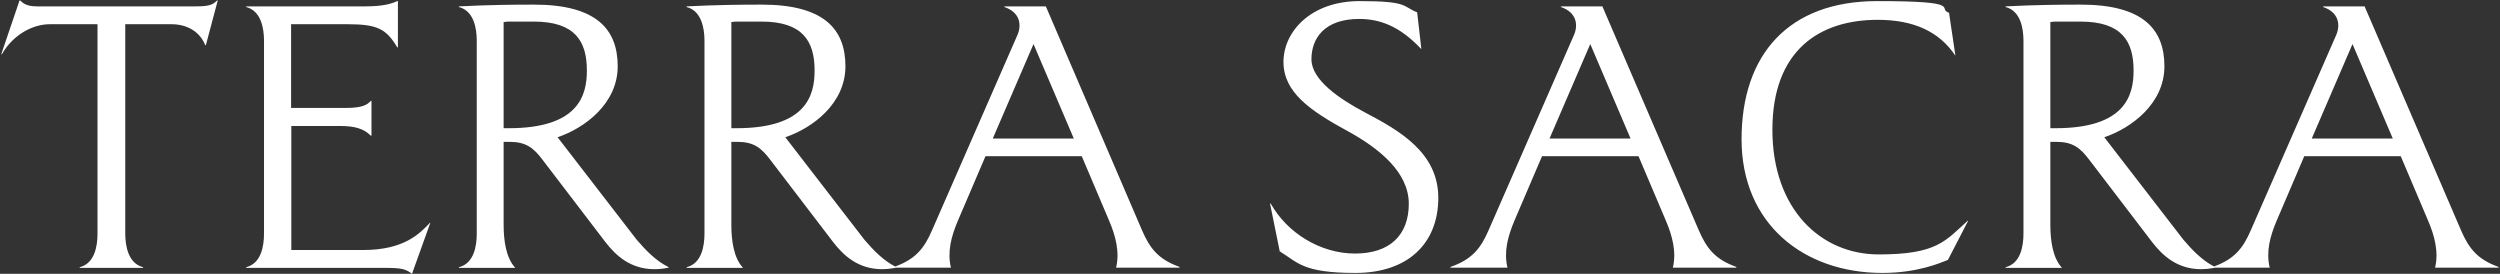 <svg xmlns="http://www.w3.org/2000/svg" fill="none" viewBox="0 0 1680 184" height="184" width="1680">
<rect x="0" y="0" width="1680" height="184" fill="#333333" stroke="none"/>
<path fill="white" d="M267.396 31.822H266.952C259.7 19.536 253.632 16.278 233.801 16.278H195.617V72.531H232.321C243.865 72.531 246.824 70.311 249.192 67.794H249.637V91.184H249.192C244.456 86.447 238.389 84.67 228.621 84.67H195.766V168.013H244.013C271.836 168.013 282.196 156.762 289.004 149.656L289.448 149.952L289.152 149.805L276.868 184C272.576 180.743 269.912 180.003 258.072 180.003H165.426V179.559C175.489 177.042 177.414 165.496 177.414 156.91V27.381C177.414 18.795 175.342 7.248 165.426 4.732V4.288H245.049C257.628 4.288 263.104 2.512 266.952 0.735H267.396V31.822ZM913.703 0.735C946.558 0.735 942.266 4.288 952.33 8.285L955.143 32.858H954.994C940.638 17.611 927.319 12.726 913.407 12.726C890.024 12.726 881.291 25.753 881.291 39.816C881.291 53.879 900.384 66.61 917.403 75.64C940.195 87.63 966.538 102.434 966.538 132.929C966.538 163.424 946.262 183.408 910.891 183.408C875.519 183.408 872.263 176.45 859.979 168.901L853.468 136.777H853.912C865.012 156.614 887.359 170.381 910.595 170.381C933.83 170.381 946.706 158.094 946.706 136.926C946.706 115.757 926.875 99.769 905.859 88.223C879.96 74.16 862.496 61.872 862.496 41.592C862.496 21.311 880.848 0.735 913.703 0.735ZM1261.5 0.735C1320.99 0.735 1301.16 5.769 1309.75 8.581L1314.04 37.447C1303.23 21.312 1286.21 13.318 1261.79 13.318C1222.57 13.318 1191.05 33.895 1191.05 87.187C1191.05 140.478 1223.46 170.973 1262.53 170.973C1301.6 170.973 1307.23 161.943 1322.33 148.324H1322.62L1309 174.674C1303.53 176.746 1288.73 183.408 1264.9 183.408C1212.21 183.408 1170.33 150.544 1170.33 93.552C1170.33 36.559 1202 0.735 1261.5 0.735ZM358.859 3.104C400.447 3.104 415.099 19.387 415.099 44.553C415.099 69.719 392.751 86.15 374.695 92.22L427.827 161.055C434.007 168.266 440.773 175.33 449.286 179.484V179.856C445.734 180.596 442.774 180.892 439.814 180.892C423.535 180.892 413.767 171.565 406.959 162.831L364.779 107.615C358.563 99.326 353.531 95.328 342.432 95.328H338.437V150.841C338.437 161.351 339.916 173.194 346.28 180.003H308.393V179.559C318.456 177.042 320.381 165.496 320.381 156.91V27.381C320.381 18.795 318.308 7.249 308.393 4.733V4.288C328.52 3.252 345.54 3.104 358.859 3.104ZM511.889 3.104C553.476 3.104 568.128 19.387 568.128 44.553C568.128 69.719 545.78 86.15 527.725 92.22L580.856 161.055C586.849 168.048 593.392 174.902 601.546 179.1C615.281 174.079 621.071 166.876 626.291 154.838L683.714 23.532C686.674 16.723 685.49 8.285 674.982 4.733V4.288H702.806L767.481 154.838C772.809 167.124 778.581 174.378 792.789 179.411H792.641V179.856H750.018C752.534 169.345 749.721 158.538 745.281 148.176L726.93 104.95H662.255L643.755 148.176C639.167 158.982 636.503 169.197 639.019 179.856H602.315L601.011 180.112C598.024 180.665 595.434 180.892 592.844 180.892C576.564 180.892 566.796 171.565 559.988 162.831L517.809 107.615C511.593 99.326 506.561 95.328 495.461 95.328H491.466V150.841C491.466 161.351 492.946 173.194 499.31 180.003H461.422V179.559C471.486 177.042 473.41 165.496 473.41 156.91V27.381C473.41 18.795 471.338 7.249 461.422 4.733V4.288C481.549 3.252 498.569 3.104 511.889 3.104ZM1398.25 3.104C1439.84 3.104 1454.49 19.387 1454.49 44.553C1454.49 69.719 1432.14 86.15 1414.08 92.22L1467.22 161.055C1473.19 168.03 1479.72 174.868 1487.84 179.068C1501.52 174.049 1507.29 166.851 1512.5 154.838L1569.93 23.532C1572.89 16.723 1571.7 8.285 1561.19 4.733V4.288H1589.02L1653.84 154.838C1659.17 167.125 1664.94 174.378 1679.15 179.411H1679V179.856H1636.38C1638.89 169.345 1636.08 158.538 1631.64 148.176L1613.29 104.95H1548.47L1529.97 148.176C1525.38 158.982 1522.71 169.197 1525.23 179.856H1488.67L1487.37 180.112C1484.38 180.665 1481.79 180.892 1479.2 180.892C1462.92 180.892 1453.16 171.565 1446.35 162.831L1404.17 107.615C1397.95 99.326 1392.92 95.328 1381.82 95.328H1377.83V150.841C1377.83 161.351 1379.31 173.194 1385.67 180.003H1347.78V179.559C1357.84 177.042 1359.77 165.496 1359.77 156.91V27.381C1359.77 18.795 1357.7 7.249 1347.78 4.733V4.288C1367.91 3.252 1384.93 3.104 1398.25 3.104ZM13.58 0.291C16.54 3.548 20.537 4.288 24.681 4.288H130.795C139.823 4.288 142.783 3.548 145.891 0.291H146.334L138.343 30.342H137.898C134.198 20.868 125.171 16.279 115.255 16.278H84.176V156.91C84.176 165.496 86.247 177.042 96.163 179.559V180.003H53.54V179.559C63.603 177.042 65.527 165.496 65.527 156.91V16.278H33.412C21.128 16.278 8.105 24.273 1.297 36.411H0.853L13.137 0.291H13.58ZM1141.62 154.838C1146.95 167.125 1152.72 174.378 1166.93 179.411H1166.78V179.856H1124.16C1126.67 169.345 1123.86 158.538 1119.42 148.176L1101.07 104.95H1036.25L1017.75 148.176C1013.16 158.982 1010.49 169.197 1013.01 179.856H974.679V179.411C989.034 174.378 994.954 167.125 1000.28 154.838L1057.71 23.532C1060.67 16.723 1059.48 8.285 1048.97 4.733V4.288H1076.8L1141.62 154.838ZM449.435 179.559C449.385 179.535 449.336 179.509 449.286 179.484V179.411L449.435 179.559ZM667.139 93.108H721.602L694.519 29.602L667.139 93.108ZM1041.28 93.108H1095.74L1068.66 29.602L1041.28 93.108ZM1553.5 93.108H1607.96L1580.88 29.602L1553.5 93.108ZM358.712 14.502C330.889 14.502 344.207 14.502 338.437 14.798V86.15H341.988C388.607 86.15 394.379 64.242 394.379 47.514V47.365C394.379 27.825 386.535 14.502 358.712 14.502ZM511.741 14.502C483.918 14.502 497.237 14.502 491.466 14.798V86.15H495.018C541.637 86.15 547.408 64.242 547.408 47.514V47.365C547.408 27.825 539.565 14.502 511.741 14.502ZM1398.1 14.502C1370.28 14.502 1383.6 14.502 1377.83 14.798V86.15H1381.38C1428 86.15 1433.77 64.242 1433.77 47.514V47.365C1433.77 27.825 1425.92 14.502 1398.1 14.502Z"></path>
</svg>
